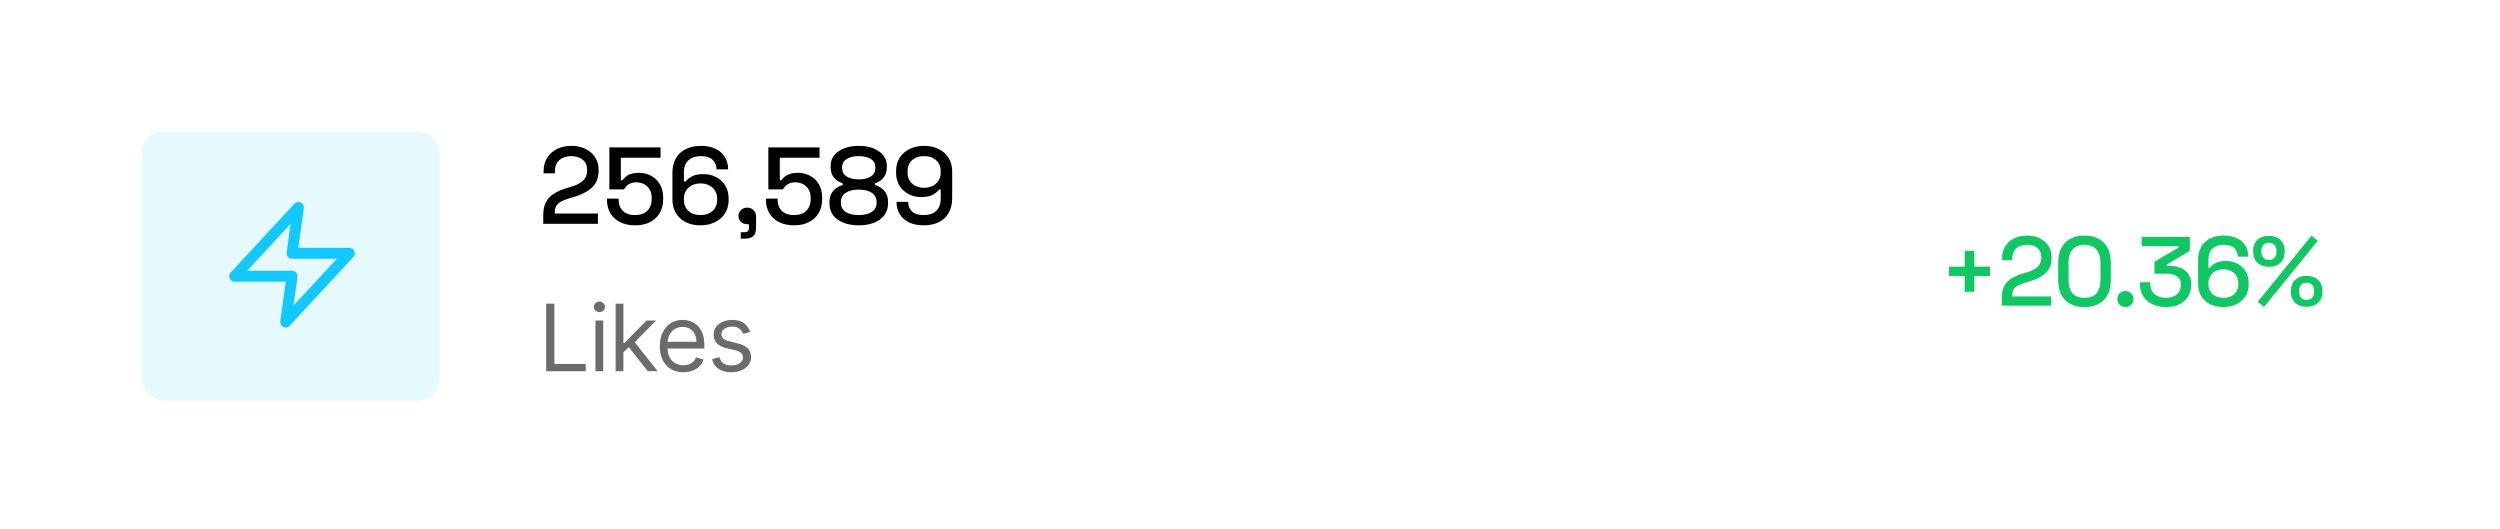 <svg width="458" height="97" viewBox="0 0 458 97" fill="none" xmlns="http://www.w3.org/2000/svg">
<rect width="458" height="97" fill="white"/>
<path d="M99.522 41V39.42C99.522 38.447 99.688 37.647 100.022 37.02C100.355 36.393 100.828 35.887 101.442 35.5C102.068 35.1 102.822 34.767 103.702 34.5L104.922 34.12C105.468 33.947 105.935 33.733 106.322 33.48C106.722 33.227 107.028 32.913 107.242 32.54C107.455 32.153 107.562 31.707 107.562 31.2V31.12C107.562 30.333 107.295 29.72 106.762 29.28C106.228 28.827 105.528 28.6 104.662 28.6C103.768 28.6 103.042 28.84 102.482 29.32C101.935 29.8 101.662 30.507 101.662 31.44V31.76H99.582V31.46C99.582 30.447 99.802 29.593 100.242 28.9C100.682 28.193 101.288 27.653 102.062 27.28C102.835 26.907 103.702 26.72 104.662 26.72C105.622 26.72 106.475 26.9 107.222 27.26C107.982 27.62 108.575 28.127 109.002 28.78C109.442 29.433 109.662 30.2 109.662 31.08V31.26C109.662 32.167 109.482 32.92 109.122 33.52C108.762 34.12 108.262 34.613 107.622 35C106.995 35.387 106.268 35.713 105.442 35.98L104.262 36.34C103.635 36.527 103.128 36.733 102.742 36.96C102.368 37.173 102.088 37.433 101.902 37.74C101.728 38.047 101.642 38.44 101.642 38.92V39.12H109.542V41H99.522ZM116.355 41.28C115.301 41.28 114.388 41.087 113.615 40.7C112.841 40.313 112.241 39.767 111.815 39.06C111.401 38.353 111.195 37.533 111.195 36.6V36.38H113.335V36.58C113.335 37.433 113.595 38.12 114.115 38.64C114.648 39.147 115.388 39.4 116.335 39.4C117.308 39.4 118.061 39.133 118.595 38.6C119.128 38.067 119.395 37.347 119.395 36.44V36.26C119.395 35.393 119.128 34.7 118.595 34.18C118.075 33.66 117.408 33.4 116.595 33.4C116.141 33.4 115.761 33.473 115.455 33.62C115.161 33.753 114.921 33.92 114.735 34.12C114.561 34.32 114.415 34.513 114.295 34.7H111.635V27H121.015V28.9H113.735V33.02H114.055C114.188 32.793 114.375 32.58 114.615 32.38C114.868 32.167 115.195 31.993 115.595 31.86C115.995 31.727 116.475 31.66 117.035 31.66C117.861 31.66 118.608 31.84 119.275 32.2C119.955 32.547 120.495 33.067 120.895 33.76C121.295 34.44 121.495 35.267 121.495 36.24V36.46C121.495 37.433 121.288 38.28 120.875 39C120.461 39.72 119.868 40.28 119.095 40.68C118.335 41.08 117.421 41.28 116.355 41.28ZM128.307 41.28C127.294 41.28 126.401 41.087 125.627 40.7C124.854 40.3 124.254 39.747 123.827 39.04C123.401 38.333 123.187 37.513 123.187 36.58V31.74C123.187 30.647 123.401 29.727 123.827 28.98C124.267 28.233 124.881 27.673 125.667 27.3C126.454 26.913 127.367 26.72 128.407 26.72C129.434 26.72 130.321 26.9 131.067 27.26C131.814 27.607 132.387 28.107 132.787 28.76C133.187 29.4 133.387 30.153 133.387 31.02H131.267C131.267 30.327 131.034 29.753 130.567 29.3C130.114 28.833 129.394 28.6 128.407 28.6C127.407 28.6 126.634 28.867 126.087 29.4C125.554 29.92 125.287 30.647 125.287 31.58V33.26H125.607C125.834 32.94 126.201 32.633 126.707 32.34C127.227 32.047 127.961 31.9 128.907 31.9C129.734 31.9 130.494 32.08 131.187 32.44C131.881 32.8 132.434 33.313 132.847 33.98C133.274 34.647 133.487 35.453 133.487 36.4V36.64C133.487 37.56 133.267 38.373 132.827 39.08C132.387 39.773 131.774 40.313 130.987 40.7C130.214 41.087 129.321 41.28 128.307 41.28ZM128.327 39.4C129.261 39.4 130.001 39.147 130.547 38.64C131.107 38.133 131.387 37.453 131.387 36.6V36.44C131.387 35.867 131.261 35.373 131.007 34.96C130.754 34.533 130.394 34.2 129.927 33.96C129.474 33.72 128.941 33.6 128.327 33.6C127.727 33.6 127.194 33.72 126.727 33.96C126.274 34.2 125.921 34.533 125.667 34.96C125.414 35.373 125.287 35.867 125.287 36.44V36.6C125.287 37.453 125.561 38.133 126.107 38.64C126.667 39.147 127.407 39.4 128.327 39.4ZM135.712 43.72V42.54H136.392C136.939 42.54 137.212 42.267 137.212 41.72V41.08H136.912C136.446 41.08 136.059 40.94 135.752 40.66C135.446 40.38 135.292 40.027 135.292 39.6C135.292 39.133 135.446 38.76 135.752 38.48C136.059 38.187 136.446 38.04 136.912 38.04C137.379 38.04 137.759 38.193 138.052 38.5C138.359 38.793 138.512 39.18 138.512 39.66V41.74C138.512 43.06 137.852 43.72 136.532 43.72H135.712ZM145.481 41.28C144.428 41.28 143.515 41.087 142.741 40.7C141.968 40.313 141.368 39.767 140.941 39.06C140.528 38.353 140.321 37.533 140.321 36.6V36.38H142.461V36.58C142.461 37.433 142.721 38.12 143.241 38.64C143.775 39.147 144.515 39.4 145.461 39.4C146.435 39.4 147.188 39.133 147.721 38.6C148.255 38.067 148.521 37.347 148.521 36.44V36.26C148.521 35.393 148.255 34.7 147.721 34.18C147.201 33.66 146.535 33.4 145.721 33.4C145.268 33.4 144.888 33.473 144.581 33.62C144.288 33.753 144.048 33.92 143.861 34.12C143.688 34.32 143.541 34.513 143.421 34.7H140.761V27H150.141V28.9H142.861V33.02H143.181C143.315 32.793 143.501 32.58 143.741 32.38C143.995 32.167 144.321 31.993 144.721 31.86C145.121 31.727 145.601 31.66 146.161 31.66C146.988 31.66 147.735 31.84 148.401 32.2C149.081 32.547 149.621 33.067 150.021 33.76C150.421 34.44 150.621 35.267 150.621 36.24V36.46C150.621 37.433 150.415 38.28 150.001 39C149.588 39.72 148.995 40.28 148.221 40.68C147.461 41.08 146.548 41.28 145.481 41.28ZM157.334 41.28C156.254 41.28 155.307 41.12 154.494 40.8C153.694 40.48 153.067 40.02 152.614 39.42C152.174 38.807 151.954 38.093 151.954 37.28V37.06C151.954 36.393 152.081 35.847 152.334 35.42C152.601 34.98 152.921 34.64 153.294 34.4C153.681 34.147 154.041 33.98 154.374 33.9V33.58C154.041 33.487 153.701 33.32 153.354 33.08C153.007 32.827 152.721 32.5 152.494 32.1C152.281 31.687 152.174 31.193 152.174 30.62V30.4C152.174 29.653 152.387 29.007 152.814 28.46C153.254 27.913 153.861 27.487 154.634 27.18C155.407 26.873 156.307 26.72 157.334 26.72C158.347 26.72 159.241 26.873 160.014 27.18C160.787 27.487 161.387 27.913 161.814 28.46C162.254 29.007 162.474 29.653 162.474 30.4V30.62C162.474 31.193 162.361 31.687 162.134 32.1C161.921 32.5 161.647 32.827 161.314 33.08C160.981 33.32 160.641 33.487 160.294 33.58V33.9C160.641 33.98 161.001 34.147 161.374 34.4C161.747 34.64 162.061 34.98 162.314 35.42C162.567 35.847 162.694 36.393 162.694 37.06V37.28C162.694 38.093 162.467 38.807 162.014 39.42C161.574 40.02 160.947 40.48 160.134 40.8C159.334 41.12 158.401 41.28 157.334 41.28ZM157.334 39.4C158.347 39.4 159.141 39.207 159.714 38.82C160.301 38.42 160.594 37.867 160.594 37.16V37C160.594 36.28 160.307 35.727 159.734 35.34C159.174 34.94 158.374 34.74 157.334 34.74C156.294 34.74 155.487 34.94 154.914 35.34C154.341 35.727 154.054 36.28 154.054 37V37.16C154.054 37.867 154.341 38.42 154.914 38.82C155.501 39.207 156.307 39.4 157.334 39.4ZM157.334 32.86C158.281 32.86 159.021 32.68 159.554 32.32C160.101 31.96 160.374 31.453 160.374 30.8V30.64C160.374 29.987 160.101 29.487 159.554 29.14C159.007 28.78 158.267 28.6 157.334 28.6C156.387 28.6 155.641 28.78 155.094 29.14C154.547 29.487 154.274 29.987 154.274 30.64V30.8C154.274 31.453 154.541 31.96 155.074 32.32C155.621 32.68 156.374 32.86 157.334 32.86ZM169.24 41.28C168.2 41.28 167.307 41.107 166.56 40.76C165.814 40.4 165.24 39.9 164.84 39.26C164.44 38.607 164.24 37.847 164.24 36.98H166.38C166.38 37.673 166.607 38.253 167.06 38.72C167.527 39.173 168.254 39.4 169.24 39.4C170.24 39.4 171.007 39.133 171.54 38.6C172.074 38.067 172.34 37.34 172.34 36.42V34.74H172.02C171.794 35.06 171.427 35.367 170.92 35.66C170.414 35.953 169.68 36.1 168.72 36.1C167.907 36.1 167.154 35.92 166.46 35.56C165.767 35.2 165.207 34.687 164.78 34.02C164.367 33.34 164.16 32.533 164.16 31.6V31.36C164.16 30.427 164.374 29.613 164.8 28.92C165.24 28.227 165.847 27.687 166.62 27.3C167.407 26.913 168.307 26.72 169.32 26.72C170.347 26.72 171.24 26.92 172 27.32C172.774 27.707 173.374 28.253 173.8 28.96C174.227 29.653 174.44 30.473 174.44 31.42V36.26C174.44 37.353 174.22 38.273 173.78 39.02C173.354 39.767 172.747 40.333 171.96 40.72C171.187 41.093 170.28 41.28 169.24 41.28ZM169.3 34.4C169.914 34.4 170.447 34.28 170.9 34.04C171.354 33.8 171.707 33.473 171.96 33.06C172.214 32.633 172.34 32.133 172.34 31.56V31.4C172.34 30.533 172.06 29.853 171.5 29.36C170.954 28.853 170.22 28.6 169.3 28.6C168.38 28.6 167.64 28.853 167.08 29.36C166.534 29.853 166.26 30.533 166.26 31.4V31.56C166.26 32.133 166.38 32.633 166.62 33.06C166.874 33.473 167.227 33.8 167.68 34.04C168.147 34.28 168.687 34.4 169.3 34.4Z" fill="black"/>
<path d="M100.059 68V55.636H101.556V66.672H107.303V68H100.059ZM109.088 68V58.727H110.513V68H109.088ZM109.812 57.182C109.535 57.182 109.295 57.087 109.094 56.898C108.897 56.709 108.798 56.481 108.798 56.216C108.798 55.95 108.897 55.723 109.094 55.534C109.295 55.345 109.535 55.25 109.812 55.25C110.09 55.25 110.328 55.345 110.525 55.534C110.726 55.723 110.827 55.95 110.827 56.216C110.827 56.481 110.726 56.709 110.525 56.898C110.328 57.087 110.09 57.182 109.812 57.182ZM114.11 64.619L114.086 62.856H114.376L118.433 58.727H120.196L115.873 63.098H115.752L114.11 64.619ZM112.782 68V55.636H114.207V68H112.782ZM118.674 68L115.052 63.412L116.066 62.422L120.485 68H118.674ZM125.195 68.193C124.302 68.193 123.531 67.996 122.883 67.602C122.239 67.203 121.742 66.648 121.392 65.935C121.046 65.219 120.873 64.386 120.873 63.436C120.873 62.486 121.046 61.649 121.392 60.925C121.742 60.196 122.229 59.629 122.853 59.222C123.481 58.812 124.213 58.606 125.05 58.606C125.533 58.606 126.01 58.687 126.481 58.848C126.952 59.009 127.381 59.271 127.767 59.633C128.153 59.991 128.461 60.466 128.691 61.057C128.92 61.649 129.035 62.378 129.035 63.243V63.847H121.887V62.615H127.586C127.586 62.092 127.481 61.625 127.272 61.215C127.067 60.804 126.773 60.48 126.391 60.242C126.012 60.005 125.565 59.886 125.05 59.886C124.483 59.886 123.992 60.027 123.577 60.309C123.167 60.587 122.851 60.949 122.63 61.396C122.408 61.842 122.297 62.321 122.297 62.832V63.653C122.297 64.354 122.418 64.947 122.66 65.434C122.905 65.917 123.245 66.285 123.68 66.539C124.115 66.789 124.62 66.913 125.195 66.913C125.569 66.913 125.908 66.861 126.209 66.756C126.515 66.648 126.779 66.487 127 66.273C127.222 66.056 127.393 65.787 127.513 65.465L128.89 65.851C128.745 66.318 128.501 66.728 128.159 67.082C127.817 67.433 127.395 67.706 126.892 67.903C126.388 68.097 125.823 68.193 125.195 68.193ZM137.43 60.804L136.15 61.166C136.07 60.953 135.951 60.746 135.794 60.544C135.641 60.339 135.432 60.17 135.166 60.037C134.901 59.904 134.561 59.838 134.146 59.838C133.579 59.838 133.106 59.969 132.727 60.23C132.353 60.488 132.166 60.816 132.166 61.215C132.166 61.569 132.295 61.848 132.552 62.054C132.81 62.259 133.212 62.43 133.76 62.567L135.136 62.905C135.965 63.106 136.583 63.414 136.989 63.828C137.396 64.239 137.599 64.768 137.599 65.416C137.599 65.947 137.446 66.422 137.14 66.841C136.839 67.26 136.416 67.59 135.873 67.831C135.329 68.072 134.697 68.193 133.977 68.193C133.031 68.193 132.248 67.988 131.629 67.577C131.009 67.167 130.616 66.567 130.451 65.778L131.804 65.44C131.932 65.939 132.176 66.314 132.534 66.563C132.896 66.813 133.369 66.938 133.953 66.938C134.617 66.938 135.144 66.797 135.535 66.515C135.929 66.229 136.126 65.887 136.126 65.489C136.126 65.167 136.013 64.897 135.788 64.68C135.563 64.458 135.217 64.293 134.75 64.185L133.204 63.822C132.355 63.621 131.731 63.309 131.333 62.887C130.938 62.46 130.741 61.927 130.741 61.287C130.741 60.764 130.888 60.301 131.182 59.898C131.48 59.496 131.884 59.18 132.395 58.951C132.91 58.721 133.494 58.606 134.146 58.606C135.064 58.606 135.784 58.808 136.307 59.21C136.834 59.613 137.209 60.144 137.43 60.804Z" fill="#6B6B6B"/>
<path d="M359.934 53.462V50.546H357.054V48.854H359.934V45.938H361.698V48.854H364.578V50.546H361.698V53.462H359.934ZM366.722 56V54.578C366.722 53.702 366.872 52.982 367.172 52.418C367.472 51.854 367.898 51.398 368.45 51.05C369.014 50.69 369.692 50.39 370.484 50.15L371.582 49.808C372.074 49.652 372.494 49.46 372.842 49.232C373.202 49.004 373.478 48.722 373.67 48.386C373.862 48.038 373.958 47.636 373.958 47.18V47.108C373.958 46.4 373.718 45.848 373.238 45.452C372.758 45.044 372.128 44.84 371.348 44.84C370.544 44.84 369.89 45.056 369.386 45.488C368.894 45.92 368.648 46.556 368.648 47.396V47.684H366.776V47.414C366.776 46.502 366.974 45.734 367.37 45.11C367.766 44.474 368.312 43.988 369.008 43.652C369.704 43.316 370.484 43.148 371.348 43.148C372.212 43.148 372.98 43.31 373.652 43.634C374.336 43.958 374.87 44.414 375.254 45.002C375.65 45.59 375.848 46.28 375.848 47.072V47.234C375.848 48.05 375.686 48.728 375.362 49.268C375.038 49.808 374.588 50.252 374.012 50.6C373.448 50.948 372.794 51.242 372.05 51.482L370.988 51.806C370.424 51.974 369.968 52.16 369.62 52.364C369.284 52.556 369.032 52.79 368.864 53.066C368.708 53.342 368.63 53.696 368.63 54.128V54.308H375.74V56H366.722ZM381.872 56.252C380.408 56.252 379.238 55.838 378.362 55.01C377.498 54.17 377.066 52.91 377.066 51.23V48.17C377.066 46.526 377.498 45.278 378.362 44.426C379.238 43.574 380.408 43.148 381.872 43.148C383.348 43.148 384.518 43.574 385.382 44.426C386.258 45.278 386.696 46.526 386.696 48.17V51.23C386.696 52.91 386.258 54.17 385.382 55.01C384.518 55.838 383.348 56.252 381.872 56.252ZM381.872 54.56C382.868 54.56 383.606 54.278 384.086 53.714C384.566 53.138 384.806 52.334 384.806 51.302V48.062C384.806 47.03 384.548 46.238 384.032 45.686C383.516 45.122 382.796 44.84 381.872 44.84C380.936 44.84 380.216 45.128 379.712 45.704C379.208 46.268 378.956 47.054 378.956 48.062V51.302C378.956 52.358 379.196 53.168 379.676 53.732C380.168 54.284 380.9 54.56 381.872 54.56ZM389.375 56.252C388.955 56.252 388.601 56.114 388.313 55.838C388.037 55.562 387.899 55.208 387.899 54.776C387.899 54.344 388.037 53.996 388.313 53.732C388.601 53.456 388.955 53.318 389.375 53.318C389.795 53.318 390.143 53.456 390.419 53.732C390.707 54.008 390.851 54.356 390.851 54.776C390.851 55.208 390.707 55.562 390.419 55.838C390.143 56.114 389.795 56.252 389.375 56.252ZM396.798 56.252C395.874 56.252 395.052 56.084 394.332 55.748C393.612 55.412 393.048 54.926 392.64 54.29C392.244 53.654 392.046 52.898 392.046 52.022V51.698H393.936V51.986C393.936 52.778 394.194 53.408 394.71 53.876C395.238 54.332 395.934 54.56 396.798 54.56C397.662 54.56 398.334 54.344 398.814 53.912C399.294 53.48 399.534 52.934 399.534 52.274V52.112C399.534 51.644 399.42 51.266 399.192 50.978C398.964 50.69 398.658 50.48 398.274 50.348C397.89 50.204 397.458 50.132 396.978 50.132H394.692V47.954L399.12 45.344V45.092H392.352V43.4H401.172V45.956L396.942 48.476V48.728H397.716C398.352 48.728 398.952 48.848 399.516 49.088C400.08 49.328 400.536 49.694 400.884 50.186C401.244 50.678 401.424 51.302 401.424 52.058V52.274C401.424 53.078 401.232 53.78 400.848 54.38C400.464 54.968 399.924 55.43 399.228 55.766C398.532 56.09 397.722 56.252 396.798 56.252ZM407.3 56.252C406.388 56.252 405.584 56.078 404.888 55.73C404.192 55.37 403.652 54.872 403.268 54.236C402.884 53.6 402.692 52.862 402.692 52.022V47.666C402.692 46.682 402.884 45.854 403.268 45.182C403.664 44.51 404.216 44.006 404.924 43.67C405.632 43.322 406.454 43.148 407.39 43.148C408.314 43.148 409.112 43.31 409.784 43.634C410.456 43.946 410.972 44.396 411.332 44.984C411.692 45.56 411.872 46.238 411.872 47.018H409.964C409.964 46.394 409.754 45.878 409.334 45.47C408.926 45.05 408.278 44.84 407.39 44.84C406.49 44.84 405.794 45.08 405.302 45.56C404.822 46.028 404.582 46.682 404.582 47.522V49.034H404.87C405.074 48.746 405.404 48.47 405.86 48.206C406.328 47.942 406.988 47.81 407.84 47.81C408.584 47.81 409.268 47.972 409.892 48.296C410.516 48.62 411.014 49.082 411.386 49.682C411.77 50.282 411.962 51.008 411.962 51.86V52.076C411.962 52.904 411.764 53.636 411.368 54.272C410.972 54.896 410.42 55.382 409.712 55.73C409.016 56.078 408.212 56.252 407.3 56.252ZM407.318 54.56C408.158 54.56 408.824 54.332 409.316 53.876C409.82 53.42 410.072 52.808 410.072 52.04V51.896C410.072 51.38 409.958 50.936 409.73 50.564C409.502 50.18 409.178 49.88 408.758 49.664C408.35 49.448 407.87 49.34 407.318 49.34C406.778 49.34 406.298 49.448 405.878 49.664C405.47 49.88 405.152 50.18 404.924 50.564C404.696 50.936 404.582 51.38 404.582 51.896V52.04C404.582 52.808 404.828 53.42 405.32 53.876C405.824 54.332 406.49 54.56 407.318 54.56ZM414.774 56.234L413.622 55.298L423.468 43.166L424.62 44.102L414.774 56.234ZM422.568 56.198C421.68 56.198 420.978 55.952 420.462 55.46C419.946 54.956 419.688 54.278 419.688 53.426V53.318C419.688 52.454 419.946 51.776 420.462 51.284C420.978 50.78 421.68 50.528 422.568 50.528C423.444 50.528 424.146 50.78 424.674 51.284C425.202 51.776 425.466 52.454 425.466 53.318V53.426C425.466 54.278 425.202 54.956 424.674 55.46C424.158 55.952 423.456 56.198 422.568 56.198ZM422.568 54.938C423 54.938 423.336 54.806 423.576 54.542C423.828 54.278 423.954 53.93 423.954 53.498V53.246C423.954 52.802 423.828 52.448 423.576 52.184C423.336 51.92 423 51.788 422.568 51.788C422.148 51.788 421.812 51.92 421.56 52.184C421.32 52.448 421.2 52.802 421.2 53.246V53.498C421.2 53.93 421.32 54.278 421.56 54.542C421.812 54.806 422.148 54.938 422.568 54.938ZM415.674 48.872C414.786 48.872 414.078 48.626 413.55 48.134C413.034 47.63 412.776 46.952 412.776 46.1V45.974C412.776 45.11 413.034 44.432 413.55 43.94C414.078 43.448 414.786 43.202 415.674 43.202C416.55 43.202 417.246 43.448 417.762 43.94C418.29 44.432 418.554 45.11 418.554 45.974V46.1C418.554 46.952 418.296 47.63 417.78 48.134C417.264 48.626 416.562 48.872 415.674 48.872ZM415.674 47.612C416.094 47.612 416.424 47.48 416.664 47.216C416.916 46.94 417.042 46.586 417.042 46.154V45.902C417.042 45.47 416.916 45.122 416.664 44.858C416.424 44.594 416.094 44.462 415.674 44.462C415.242 44.462 414.9 44.594 414.648 44.858C414.408 45.122 414.288 45.47 414.288 45.902V46.154C414.288 46.586 414.408 46.94 414.648 47.216C414.9 47.48 415.242 47.612 415.674 47.612Z" fill="#10C764"/>
<rect x="26" y="24" width="54.54" height="49.39" rx="4" fill="#E5F9FF"/>
<path d="M54.667 38L43 50.6H53.5L52.333 59L64 46.4H53.5L54.667 38Z" stroke="#12C8FF" stroke-width="2" stroke-linecap="round" stroke-linejoin="round"/>
</svg>
